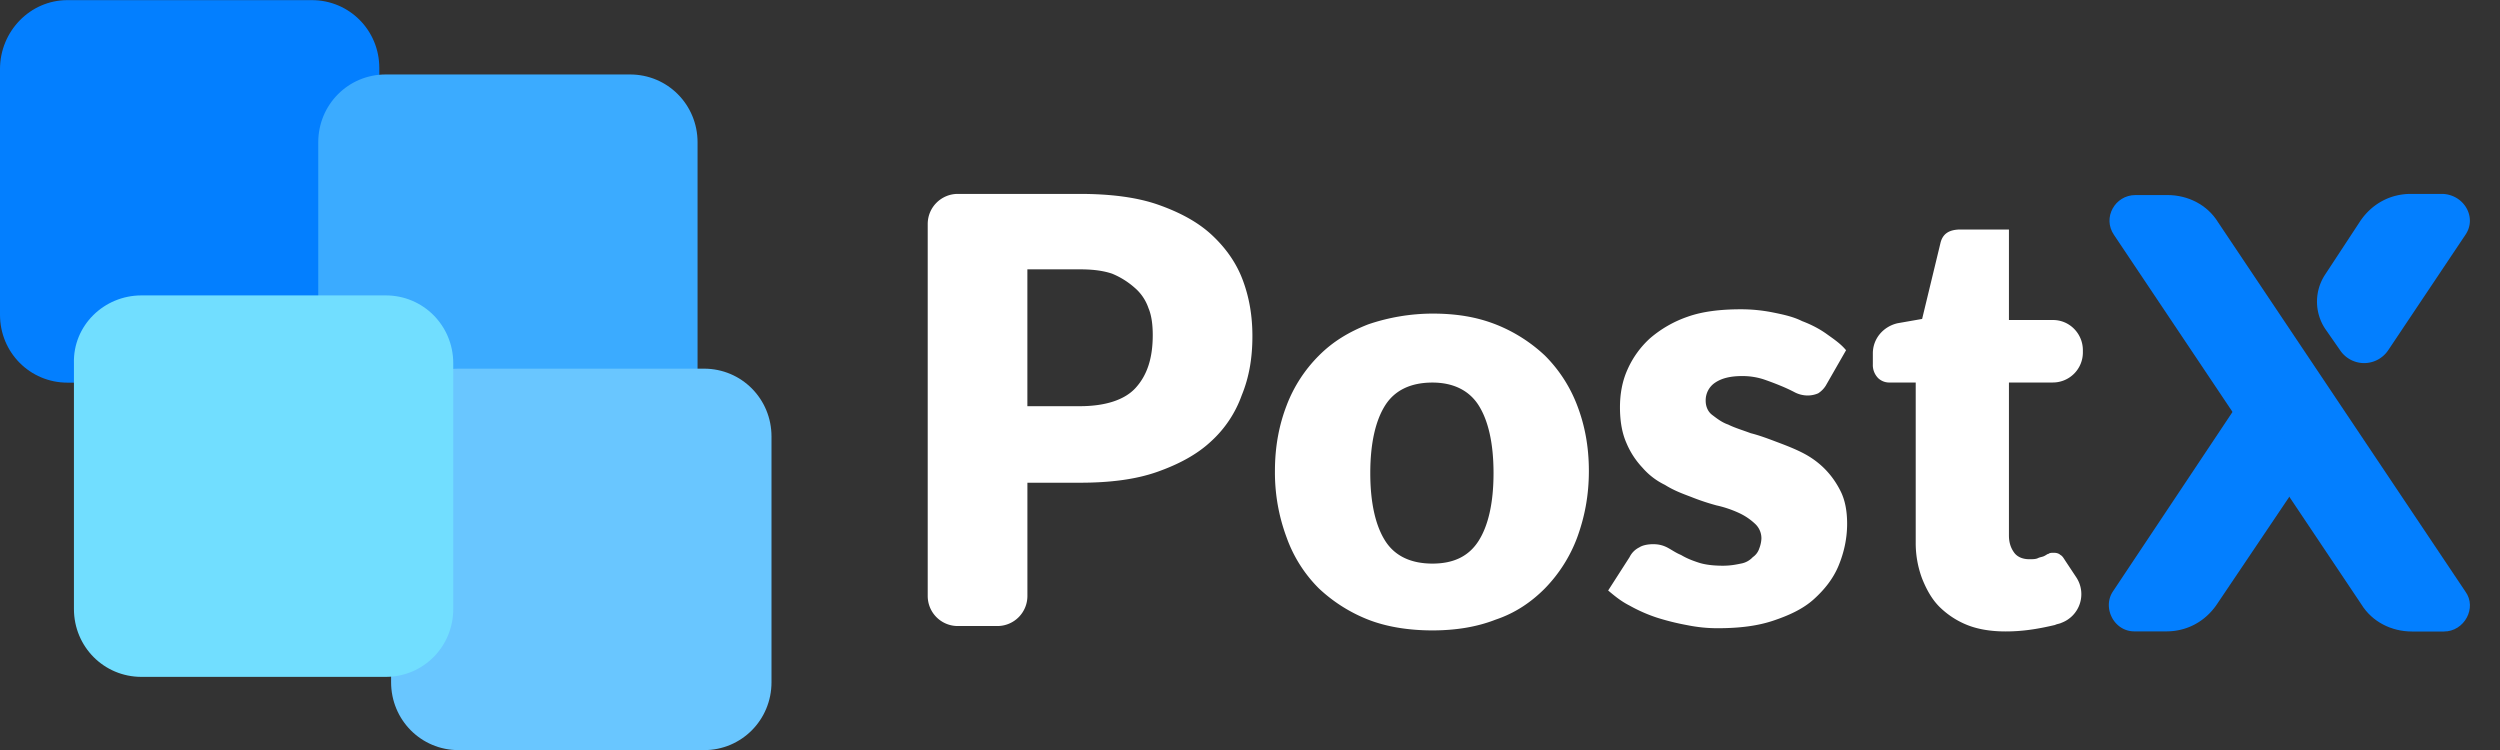 <svg xmlns="http://www.w3.org/2000/svg" width="80" height="24" fill="none"><rect width="100%" height="100%" fill="#333333" stroke="none"/><g clip-path="url(#a)"><path fill="#037FFF" d="M78.207 20.208H77.18c-.652 0-1.27-.31-1.612-.862l-7.92-11.828c-.378-.552.033-1.276.685-1.276h1.029c.651 0 1.268.31 1.611.862l7.921 11.828c.377.517-.034 1.276-.686 1.276Z"/><path fill="#037FFF" d="m72.001 12.342 1.817 2.724-2.88 4.276c-.377.552-.96.862-1.612.862h-1.028c-.652 0-1.029-.759-.686-1.276L72 12.342Zm6.892-4.827-2.469 3.69a.926.926 0 0 1-1.543 0l-.48-.69a1.573 1.573 0 0 1 0-1.724l1.132-1.724c.377-.552.96-.862 1.611-.862h1.029c.686.035 1.097.759.72 1.31Z"/><path fill="#fff" d="M32.877 15.412v3.655a.961.961 0 0 1-.96.966h-1.27a.961.961 0 0 1-.96-.966V7.171c0-.552.447-.966.96-.966h3.91c.96 0 1.817.104 2.503.345.686.241 1.269.552 1.714.965.446.414.79.897.995 1.449.206.551.308 1.138.308 1.793 0 .69-.102 1.31-.343 1.896a3.651 3.651 0 0 1-.994 1.483c-.446.414-1.029.724-1.714.966-.686.241-1.51.345-2.47.345h-1.68v-.035Zm0-2.414h1.68c.823 0 1.44-.207 1.783-.586.377-.414.548-.966.548-1.69 0-.31-.034-.62-.137-.862a1.488 1.488 0 0 0-.445-.655 2.547 2.547 0 0 0-.72-.448c-.31-.104-.652-.138-1.03-.138h-1.68v4.38Zm12.961-2.963c.755 0 1.406.104 2.023.345a4.939 4.939 0 0 1 1.578 1 4.52 4.52 0 0 1 1.028 1.586c.24.62.377 1.31.377 2.104 0 .793-.137 1.482-.377 2.138a4.664 4.664 0 0 1-1.029 1.62c-.445.448-.96.793-1.577 1-.617.242-1.303.345-2.023.345-.72 0-1.44-.103-2.057-.345a4.939 4.939 0 0 1-1.578-1 4.367 4.367 0 0 1-1.028-1.62 5.938 5.938 0 0 1-.377-2.138c0-.793.137-1.483.377-2.104a4.52 4.52 0 0 1 1.029-1.586c.445-.448.96-.759 1.577-1a6.432 6.432 0 0 1 2.057-.345Zm0 8c.686 0 1.166-.241 1.475-.724.308-.483.48-1.207.48-2.172 0-.966-.172-1.69-.48-2.173-.309-.483-.823-.724-1.475-.724-.686 0-1.2.241-1.509.724-.308.483-.48 1.207-.48 2.173 0 .965.172 1.69.48 2.172.309.483.823.724 1.51.724Zm12.584-5.69a.794.794 0 0 1-.24.241.855.855 0 0 1-.343.07.91.91 0 0 1-.411-.104 5.143 5.143 0 0 0-.446-.207 9.381 9.381 0 0 0-.549-.207 2.199 2.199 0 0 0-.685-.104c-.378 0-.652.07-.858.207a.678.678 0 0 0-.308.587c0 .172.068.344.206.448.137.103.308.241.514.31.206.104.446.173.72.276.274.069.549.172.823.276.274.103.549.207.823.345.274.138.514.31.72.517.206.207.377.448.514.724.137.276.206.62.206 1.035 0 .482-.103.93-.274 1.344-.172.414-.446.759-.789 1.07-.343.31-.789.517-1.303.689-.514.172-1.097.241-1.783.241-.343 0-.652-.034-.994-.103a7.823 7.823 0 0 1-.96-.241 4.942 4.942 0 0 1-.858-.38c-.274-.138-.48-.31-.686-.483l.686-1.069a.675.675 0 0 1 .309-.31c.103-.069.274-.103.446-.103.171 0 .308.034.445.103.137.07.275.173.446.242.172.103.343.172.549.24.206.07.48.104.788.104.24 0 .412-.034.583-.069a.676.676 0 0 0 .377-.206.536.536 0 0 0 .206-.276.996.996 0 0 0 .069-.31.628.628 0 0 0-.206-.483 1.92 1.92 0 0 0-.514-.345 3.532 3.532 0 0 0-.72-.242 7.503 7.503 0 0 1-.823-.276c-.275-.103-.549-.206-.823-.379a2.24 2.24 0 0 1-.72-.551 2.634 2.634 0 0 1-.515-.794c-.137-.31-.205-.69-.205-1.138 0-.413.068-.827.24-1.207a2.98 2.98 0 0 1 .72-1 3.69 3.69 0 0 1 1.2-.69c.48-.172 1.063-.24 1.714-.24.343 0 .686.034 1.029.103.343.069.652.138.926.276.274.103.548.241.788.414.24.172.446.31.618.517l-.652 1.138Zm5.761 7.861c-.48 0-.892-.07-1.234-.207a2.68 2.68 0 0 1-.892-.586c-.24-.242-.411-.552-.549-.897a3.237 3.237 0 0 1-.205-1.172V12.24h-.823a.514.514 0 0 1-.377-.138.597.597 0 0 1-.172-.448v-.345c0-.482.343-.862.789-.965l.788-.138.583-2.414c.069-.31.275-.448.652-.448h1.543v2.896h1.406c.548 0 .96.449.96.966v.069a.961.961 0 0 1-.96.965h-1.406v4.897c0 .241.069.414.171.552.103.137.275.206.48.206.103 0 .206 0 .275-.034.068-.035.137-.035.205-.069.069-.035.103-.069.138-.069.034-.034.102-.034.171-.034.103 0 .171.034.206.069.068.034.103.103.171.206l.343.518a.978.978 0 0 1-.48 1.448c-.069.034-.137.034-.206.069-.583.138-1.063.207-1.577.207Z"/><path fill="#037FFF" d="M2.16.004h7.818c1.2 0 2.16.965 2.16 2.172v7.897c0 1.207-.96 2.172-2.16 2.172H2.16c-1.2 0-2.16-.965-2.16-2.172V2.21C0 1.004.96.004 2.16.004Z"/><path fill="#3BABFF" d="M12.344 2.383h7.818c1.2 0 2.16.965 2.16 2.172v7.862c0 1.207-.96 2.173-2.16 2.173h-7.818c-1.2 0-2.16-.966-2.16-2.173V4.555c0-1.207.96-2.172 2.16-2.172Z"/><path fill="#69C6FF" d="M14.675 11.797h7.853c1.2 0 2.16.965 2.16 2.172v7.862c0 1.207-.96 2.173-2.16 2.173h-7.853c-1.2 0-2.16-.966-2.16-2.173v-7.827c0-1.207.96-2.207 2.16-2.207Z"/><path fill="#71DEFF" d="M4.526 9.453h7.818c1.2 0 2.16.966 2.16 2.173v7.862c0 1.207-.96 2.172-2.16 2.172H4.526c-1.2 0-2.16-.965-2.16-2.172v-7.862c-.035-1.207.96-2.173 2.16-2.173Z"/></g><defs><clipPath id="a"><path fill="#fff" d="M0 0h80v24H0z"/></clipPath></defs></svg>